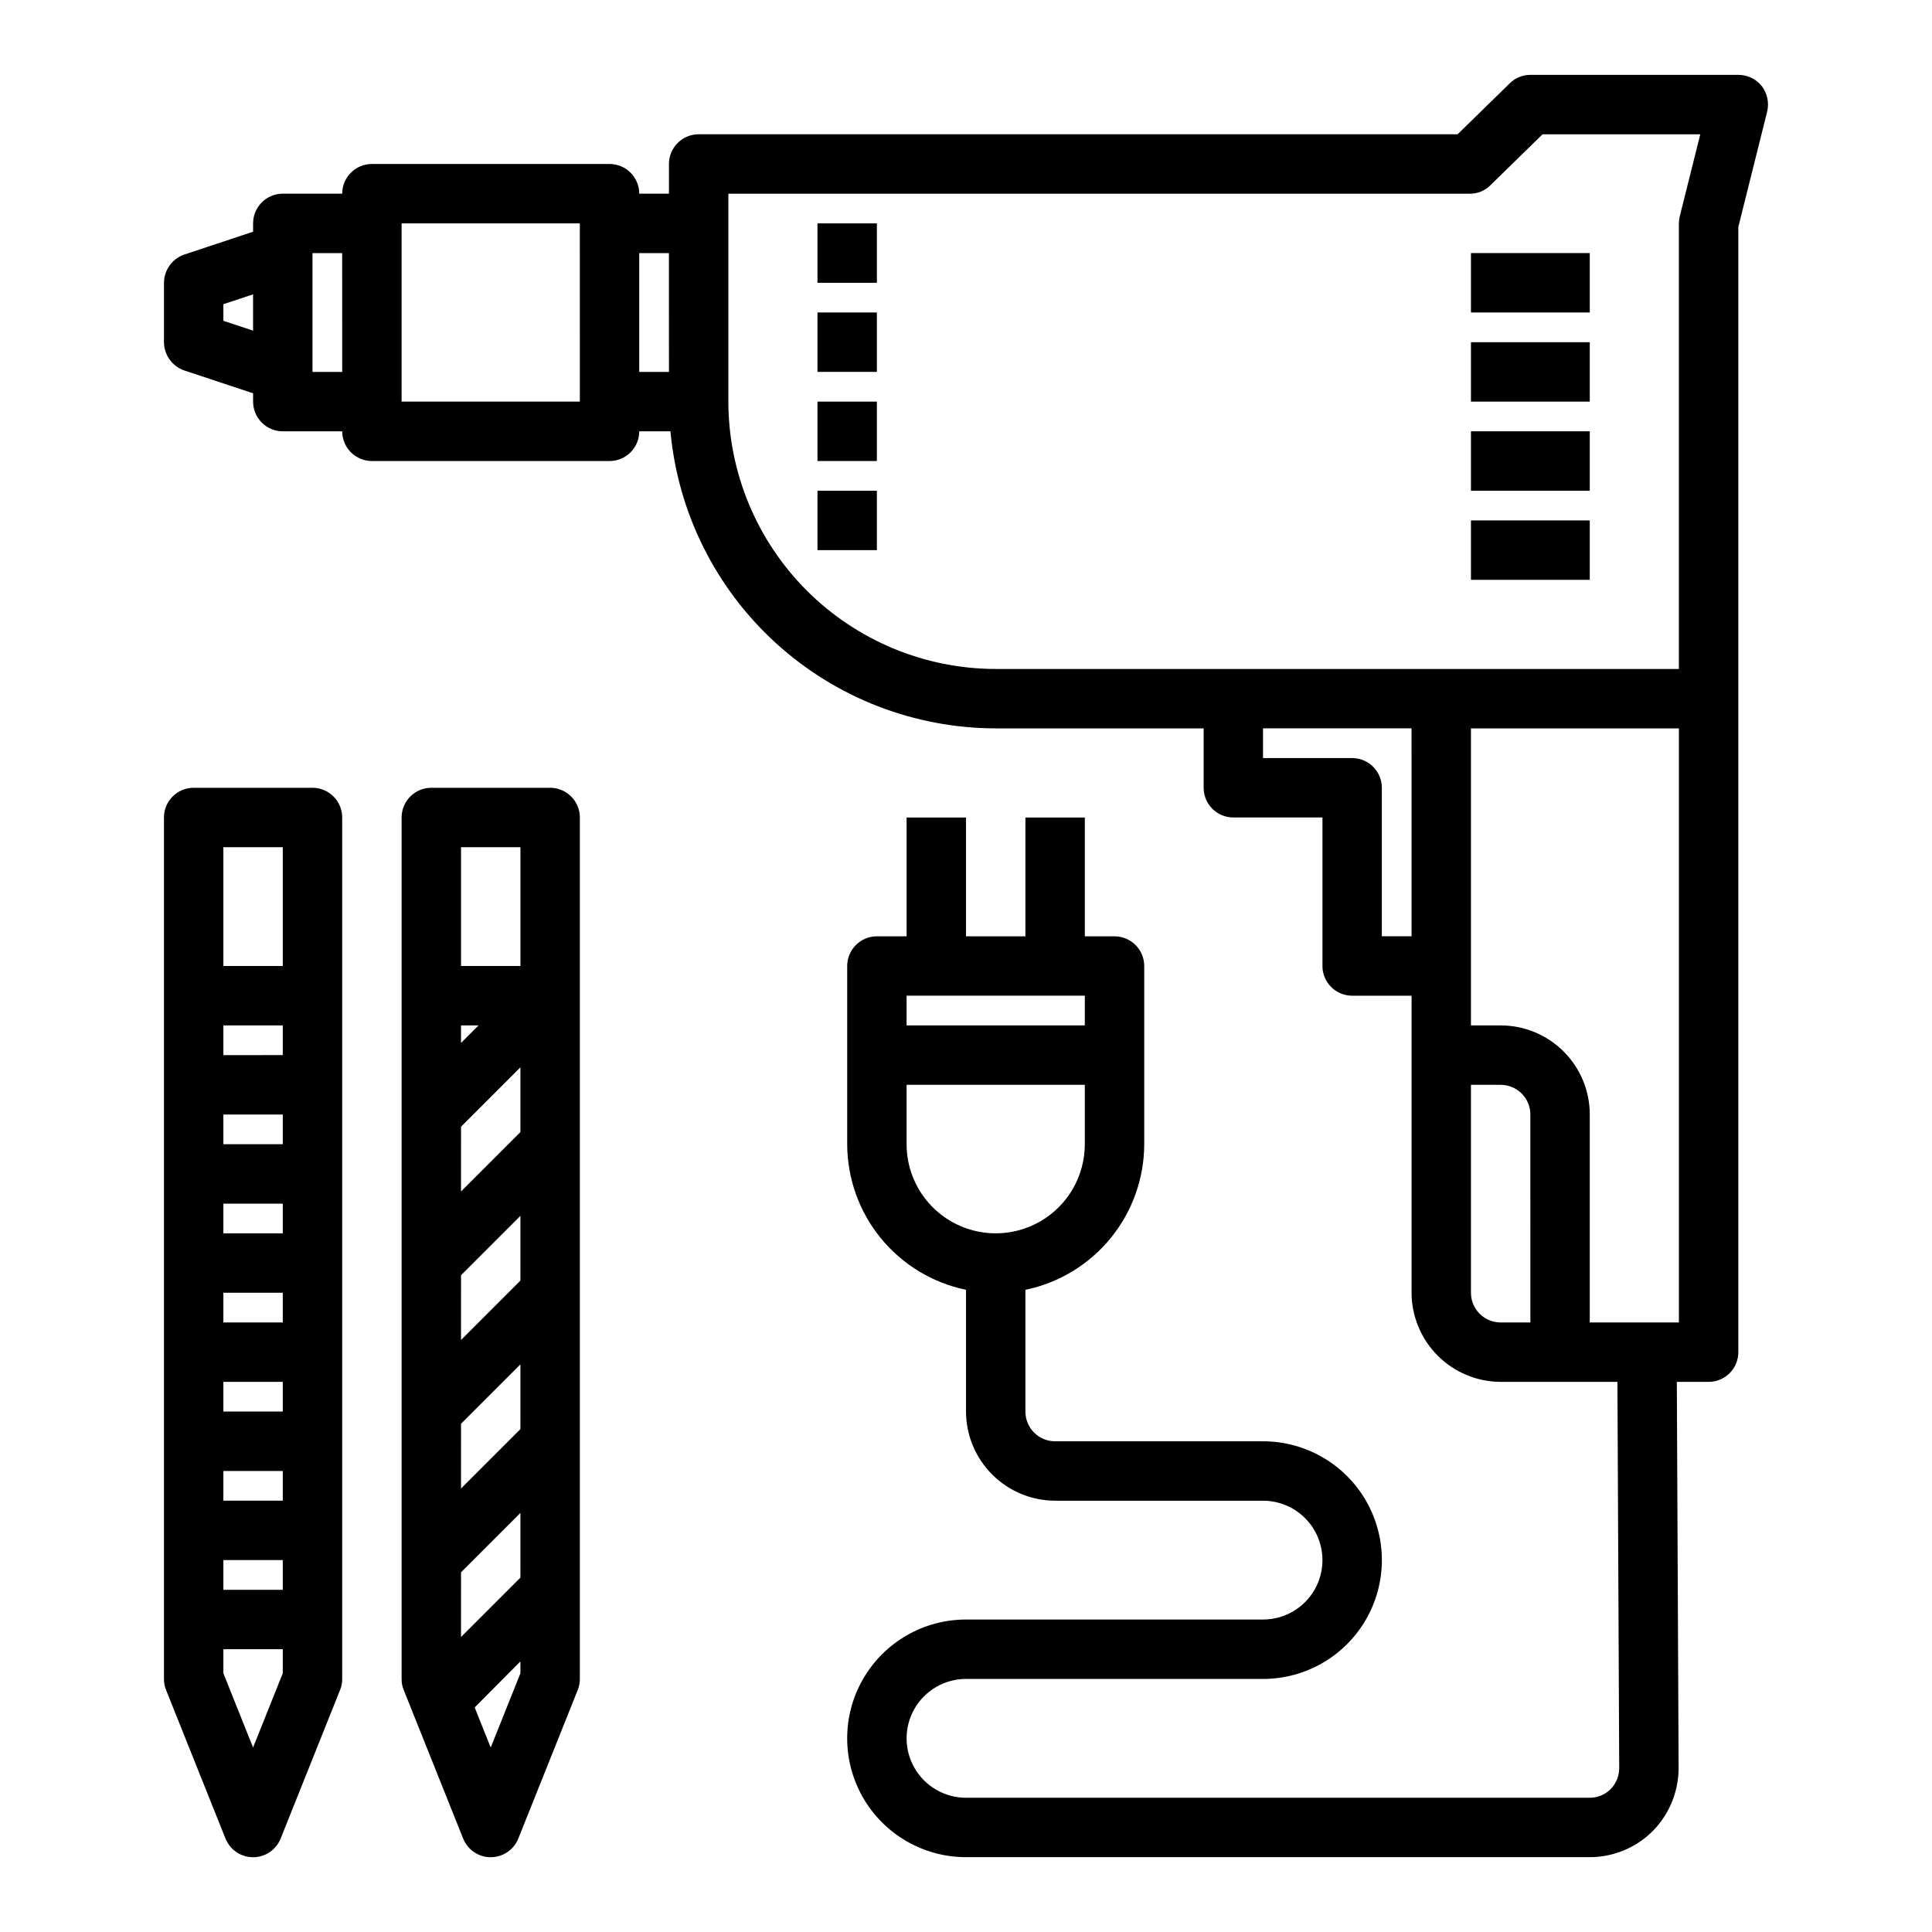 <?xml version="1.0" encoding="UTF-8"?>
<!-- Uploaded to: SVG Repo, www.svgrepo.com, Generator: SVG Repo Mixer Tools -->
<svg fill="#000000" width="800px" height="800px" version="1.1" viewBox="144 144 512 512" xmlns="http://www.w3.org/2000/svg">
 <g>
  <path d="m610.89 166.83c-1.504-1.898-3.797-3.004-6.219-2.992h-55.105c-2.066-0.004-4.051 0.82-5.512 2.285l-13.773 13.461h-201.13c-4.348 0-7.871 3.523-7.871 7.871v7.871h-7.871c0-2.086-0.828-4.09-2.305-5.566-1.477-1.473-3.481-2.305-5.566-2.305h-62.977c-4.348 0-7.871 3.523-7.871 7.871h-15.746c-4.348 0-7.871 3.527-7.871 7.875v2.203l-18.262 6.062c-3.188 1.109-5.328 4.106-5.356 7.477v15.746c0.027 3.371 2.168 6.367 5.356 7.477l18.262 6.062v2.203c0 2.09 0.828 4.09 2.305 5.566 1.477 1.477 3.481 2.305 5.566 2.305h15.746c0 2.09 0.828 4.09 2.305 5.566 1.477 1.477 3.477 2.309 5.566 2.309h62.977c2.086 0 4.09-0.832 5.566-2.309 1.477-1.477 2.305-3.477 2.305-5.566h8.266c1.984 21.5 11.918 41.488 27.859 56.047 15.945 14.562 36.75 22.645 58.34 22.676h55.105v15.742c0 2.09 0.828 4.09 2.305 5.566 1.477 1.477 3.477 2.305 5.566 2.305h23.617v39.359l-0.004 0.004c0 2.086 0.832 4.09 2.309 5.566 1.477 1.477 3.477 2.305 5.566 2.305h15.742v78.719c0.02 6.258 2.512 12.254 6.938 16.68s10.422 6.918 16.68 6.938h30.938l0.473 102.34c0.004 2.09-0.816 4.102-2.285 5.59-1.48 1.48-3.492 2.305-5.59 2.281h-165.23c-5.625 0-10.824-3-13.637-7.871-2.812-4.871-2.812-10.871 0-15.742 2.812-4.871 8.012-7.875 13.637-7.875h78.719c11.25 0 21.645-6 27.27-15.742 5.625-9.742 5.625-21.746 0-31.488-5.625-9.742-16.02-15.746-27.27-15.746h-55.105c-4.348 0-7.871-3.523-7.871-7.871v-32.273c8.879-1.84 16.855-6.676 22.59-13.699 5.734-7.023 8.875-15.809 8.898-24.875v-47.23c0-2.09-0.828-4.09-2.305-5.566-1.477-1.477-3.481-2.309-5.566-2.309h-7.871v-31.488h-15.746v31.488h-15.742v-31.488h-15.746v31.488h-7.871c-4.348 0-7.871 3.527-7.871 7.875v47.23c0.023 9.066 3.164 17.852 8.898 24.875 5.734 7.023 13.711 11.859 22.59 13.699v32.273c0.016 6.258 2.512 12.254 6.938 16.68 4.422 4.426 10.418 6.918 16.676 6.938h55.105c5.625 0 10.824 3 13.633 7.871 2.812 4.871 2.812 10.875 0 15.746-2.809 4.871-8.008 7.871-13.633 7.871h-78.719c-11.25 0-21.645 6-27.27 15.742-5.625 9.742-5.625 21.746 0 31.488 5.625 9.742 16.02 15.746 27.27 15.746h165.23c6.289 0.016 12.324-2.481 16.77-6.93 4.398-4.469 6.859-10.492 6.848-16.766l-0.473-102.26h8.426c2.086 0 4.09-0.828 5.566-2.305 1.473-1.477 2.305-3.481 2.305-5.566v-298.2l7.637-30.543c0.57-2.352 0.051-4.84-1.418-6.769zm-399.82 64.789-7.871-2.598v-4.41l7.871-2.598zm23.617 10.941h-7.875v-31.488h7.871zm62.977 7.871h-47.234v-47.23h47.23zm23.617-7.871h-7.875v-31.488h7.871zm62.977 165.31h47.23v7.871h-47.234zm0 39.359-0.004-15.742h47.23v15.742h0.004c0 8.438-4.504 16.234-11.809 20.453-7.309 4.219-16.309 4.219-23.617 0s-11.809-12.016-11.809-20.453zm133.82-55.105h-7.875v-39.359c0-2.086-0.828-4.09-2.305-5.566-1.477-1.477-3.481-2.305-5.566-2.305h-23.617v-7.871h39.359zm31.488 102.34h-7.875c-4.348 0-7.871-3.523-7.871-7.871v-55.102h7.871c2.086 0 4.09 0.828 5.566 2.305 1.477 1.477 2.305 3.477 2.305 5.566zm39.359 0h-23.617v-55.102c0-6.266-2.488-12.27-6.918-16.699-4.43-4.43-10.438-6.918-16.699-6.918h-7.871v-78.719h55.105zm0.234-293.15c-0.156 0.617-0.234 1.254-0.238 1.891v118.08h-181.05c-18.781-0.027-36.785-7.5-50.066-20.781s-20.754-31.285-20.781-50.066v-55.105h196.48c2.07 0.023 4.062-0.801 5.512-2.281l13.773-13.461h41.801z"/>
  <path d="m533.82 211.07h31.488v15.742h-31.488z"/>
  <path d="m533.82 234.69h31.488v15.742h-31.488z"/>
  <path d="m533.82 258.3h31.488v15.742h-31.488z"/>
  <path d="m533.82 281.92h31.488v15.742h-31.488z"/>
  <path d="m360.64 203.2h15.742v15.742h-15.742z"/>
  <path d="m360.64 226.81h15.742v15.742h-15.742z"/>
  <path d="m360.64 250.43h15.742v15.742h-15.742z"/>
  <path d="m360.64 274.05h15.742v15.742h-15.742z"/>
  <path d="m289.79 352.77h-31.488c-4.348 0-7.871 3.523-7.871 7.871v228.29c-0.016 1 0.172 1.992 0.551 2.914l15.742 39.359h0.004c1.188 3.004 4.09 4.981 7.32 4.981s6.133-1.977 7.32-4.981l15.742-39.359c0.379-0.922 0.566-1.914 0.555-2.914v-228.29c0-2.086-0.832-4.09-2.309-5.566-1.477-1.473-3.477-2.305-5.566-2.305zm-23.617 62.977h4.644l-4.644 4.644zm15.742 171.69-7.871 19.68-4.25-10.629 12.125-12.199zm0-25.348-15.742 15.742 0.004-17.156 15.742-15.742zm0-39.359-15.742 15.742 0.004-17.16 15.742-15.742zm0-39.359-15.742 15.742 0.004-17.16 15.742-15.742zm0-39.359-15.742 15.742 0.004-17.16 15.742-15.742zm0.004-44.004h-15.742v-31.488h15.742z"/>
  <path d="m226.81 352.77h-31.488c-4.348 0-7.871 3.523-7.871 7.871v228.29c-0.016 1 0.172 1.992 0.551 2.914l15.742 39.359h0.004c1.188 3.004 4.09 4.981 7.32 4.981 3.231 0 6.133-1.977 7.32-4.981l15.742-39.359h0.004c0.379-0.922 0.566-1.914 0.551-2.914v-228.29c0-2.086-0.832-4.09-2.309-5.566-1.477-1.473-3.477-2.305-5.566-2.305zm-7.871 234.66-7.871 19.68-7.871-19.68v-6.375h15.742zm0-22.117h-15.742v-7.875h15.742zm0-23.617h-15.742v-7.871h15.742zm0-23.617h-15.742v-7.871h15.742zm0-23.617h-15.742v-7.871h15.742zm0-23.617-15.742 0.004v-7.871h15.742zm0-23.617-15.742 0.004v-7.871h15.742zm0-23.617-15.742 0.004v-7.871h15.742zm0-23.617-15.742 0.008v-31.488h15.742z"/>
 </g>
</svg>